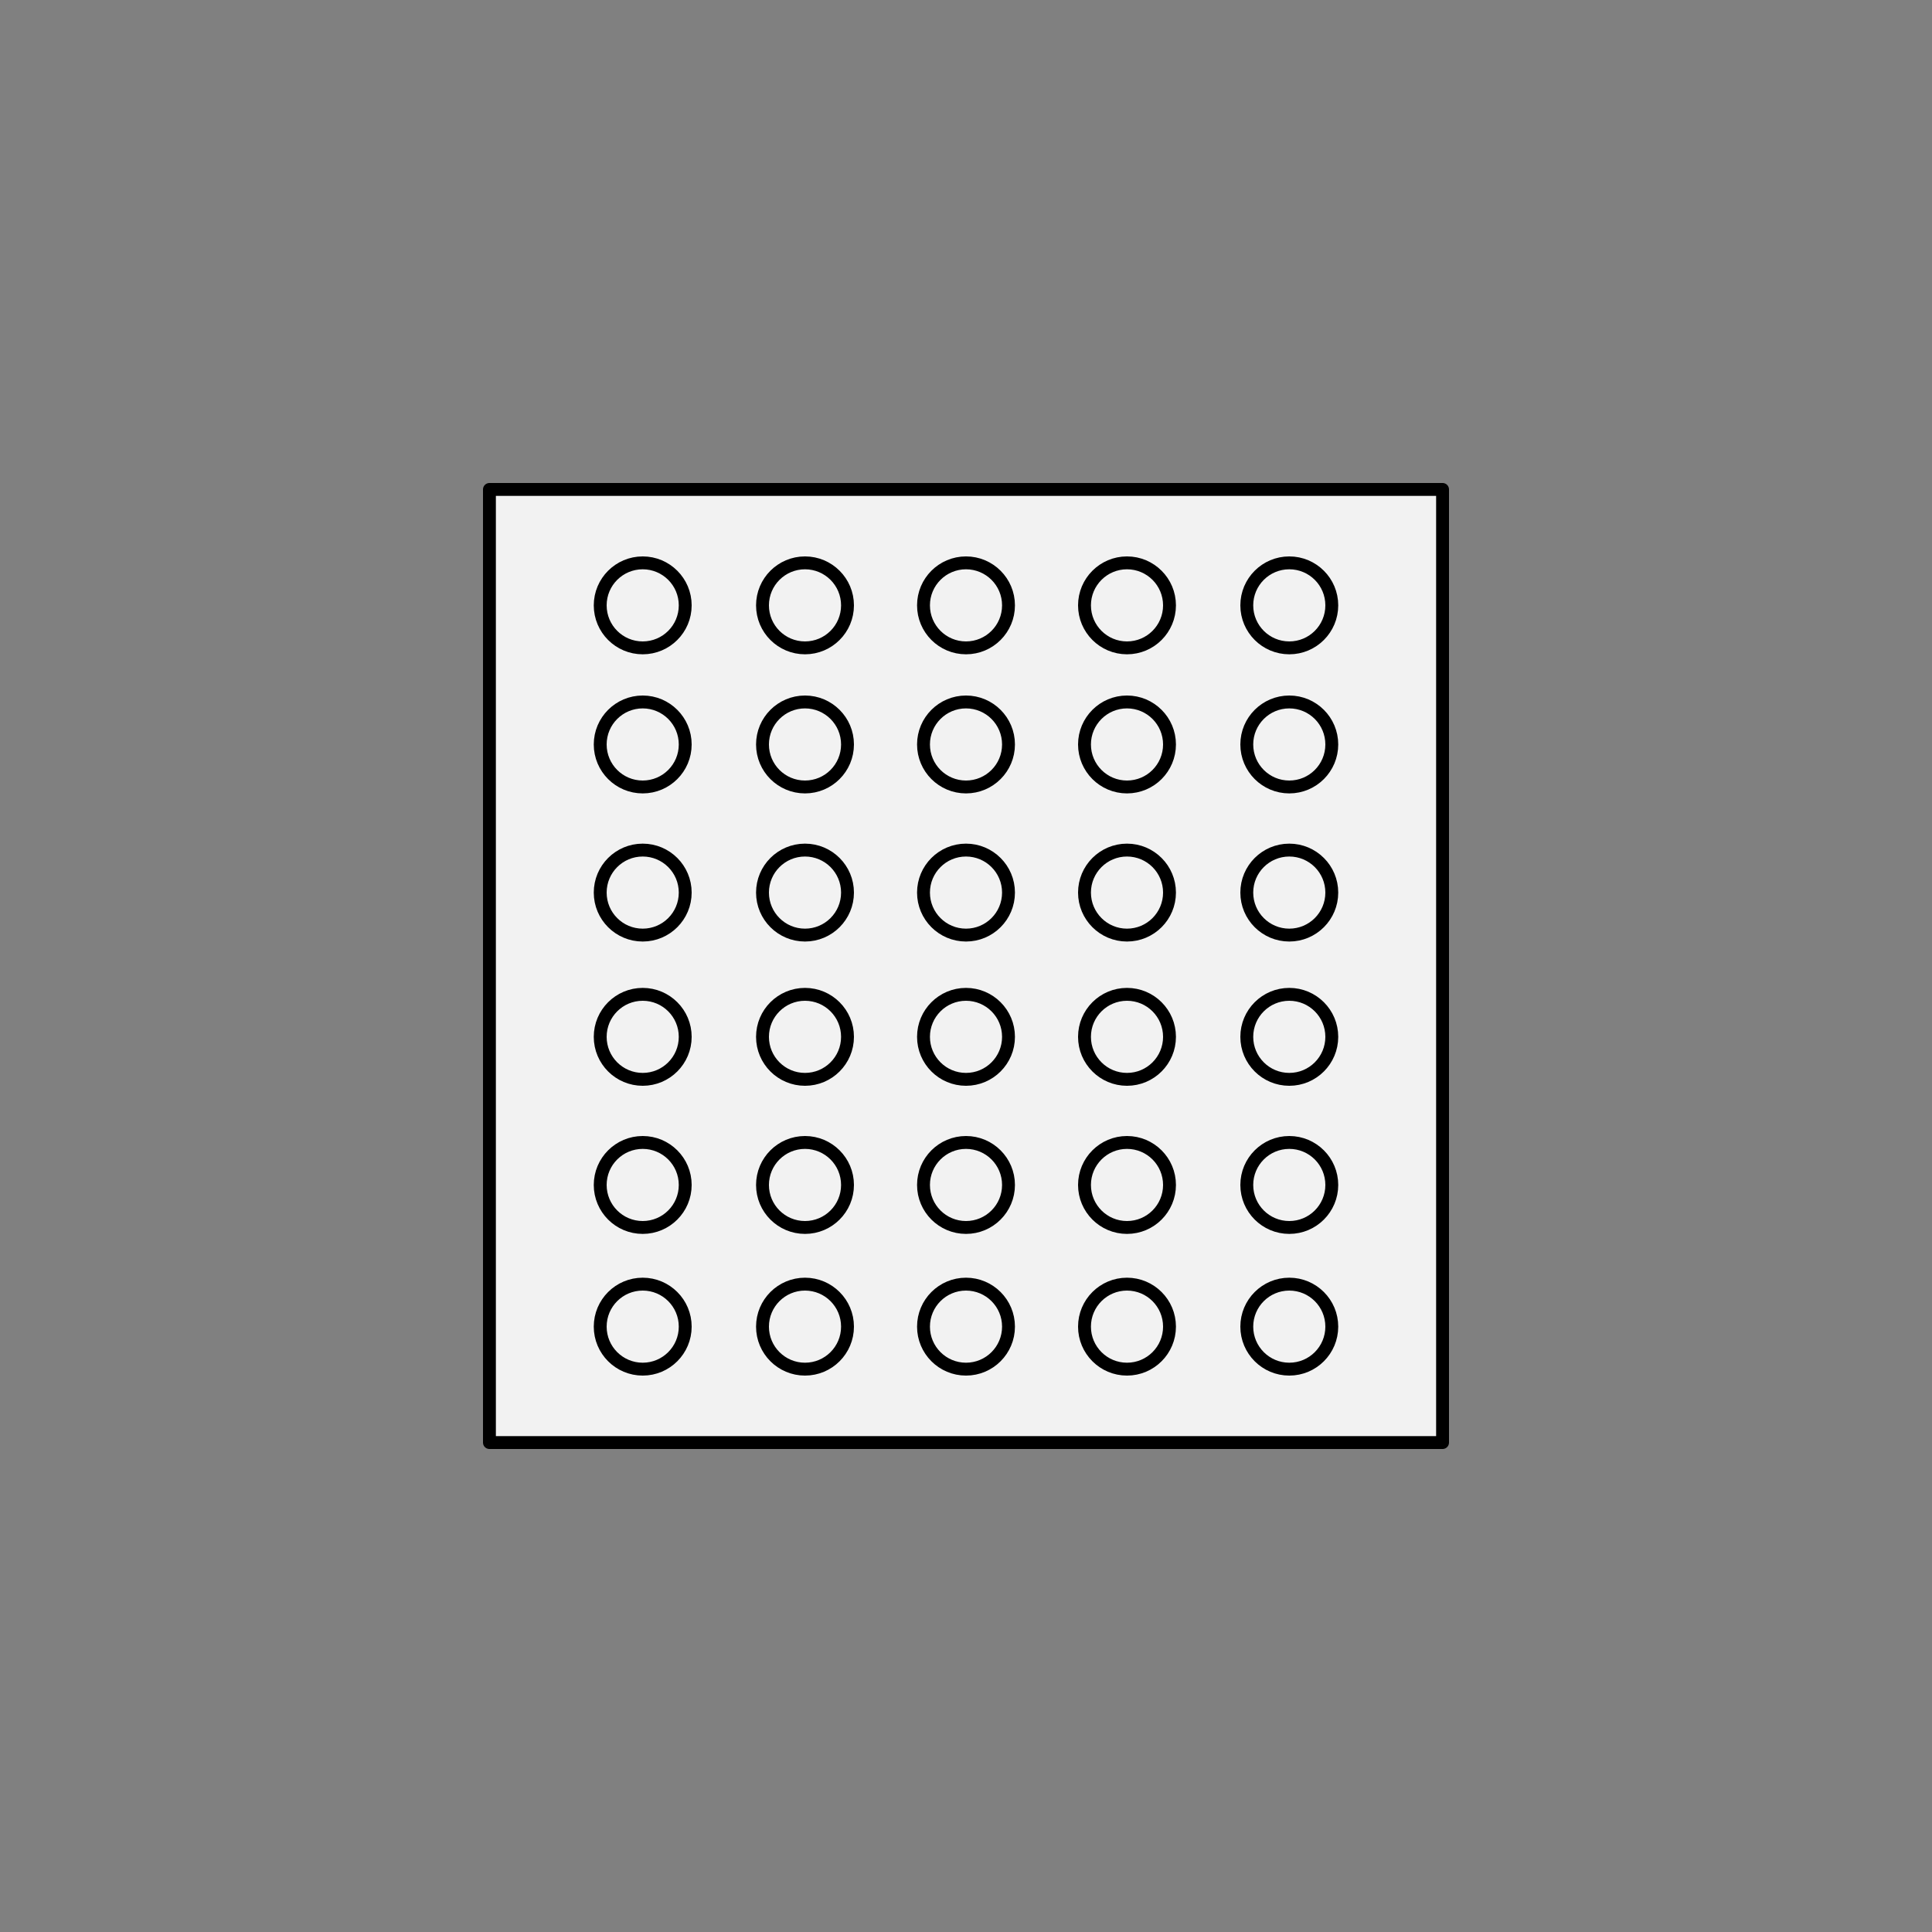 <?xml version="1.0" encoding="utf-8"?>
<!-- Generator: Adobe Illustrator 20.1.0, SVG Export Plug-In . SVG Version: 6.00 Build 0)  -->
<svg version="1.1" id="Capa_1" xmlns="http://www.w3.org/2000/svg" xmlns:xlink="http://www.w3.org/1999/xlink" x="0px" y="0px"
	 viewBox="0 0 150 150" style="enable-background:new 0 0 150 150;" xml:space="preserve">
<rect x="0" y="0" width="150" height="150" fill="#808080" stroke="none"/>
<style type="text/css">
	.st0{fill:#F2F2F2;stroke:#000000;stroke-linejoin:round;stroke-miterlimit:10;}
</style>
<g>
	<g>
		<rect x="38" y="38" class="st0" width="74" height="74"/>
		<circle class="st0" cx="49.9" cy="103" r="3.3"/>
		<circle class="st0" cx="62.5" cy="103" r="3.3"/>
		<circle class="st0" cx="75" cy="103" r="3.3"/>
		<circle class="st0" cx="87.5" cy="103" r="3.3"/>
		<circle class="st0" cx="100.1" cy="103" r="3.3"/>
		<circle class="st0" cx="49.9" cy="92" r="3.3"/>
		<circle class="st0" cx="62.5" cy="92" r="3.3"/>
		<circle class="st0" cx="75" cy="92" r="3.3"/>
		<circle class="st0" cx="87.5" cy="92" r="3.3"/>
		<circle class="st0" cx="100.1" cy="92" r="3.3"/>
		<circle class="st0" cx="49.9" cy="80.5" r="3.3"/>
		<circle class="st0" cx="62.5" cy="80.5" r="3.3"/>
		<circle class="st0" cx="75" cy="80.5" r="3.3"/>
		<circle class="st0" cx="87.5" cy="80.5" r="3.3"/>
		<circle class="st0" cx="100.1" cy="80.5" r="3.3"/>
		<circle class="st0" cx="49.9" cy="69.3" r="3.3"/>
		<circle class="st0" cx="62.5" cy="69.3" r="3.3"/>
		<circle class="st0" cx="75" cy="69.3" r="3.3"/>
		<circle class="st0" cx="87.5" cy="69.3" r="3.3"/>
		<circle class="st0" cx="100.1" cy="69.3" r="3.3"/>
		<circle class="st0" cx="49.9" cy="57.8" r="3.3"/>
		<circle class="st0" cx="62.5" cy="57.8" r="3.3"/>
		<circle class="st0" cx="75" cy="57.8" r="3.3"/>
		<circle class="st0" cx="87.5" cy="57.8" r="3.3"/>
		<circle class="st0" cx="100.1" cy="57.8" r="3.3"/>
		<circle class="st0" cx="49.9" cy="47" r="3.3"/>
		<circle class="st0" cx="62.5" cy="47" r="3.3"/>
		<circle class="st0" cx="75" cy="47" r="3.3"/>
		<circle class="st0" cx="87.5" cy="47" r="3.3"/>
		<circle class="st0" cx="100.1" cy="47" r="3.3"/>
	</g>
</g>
</svg>
